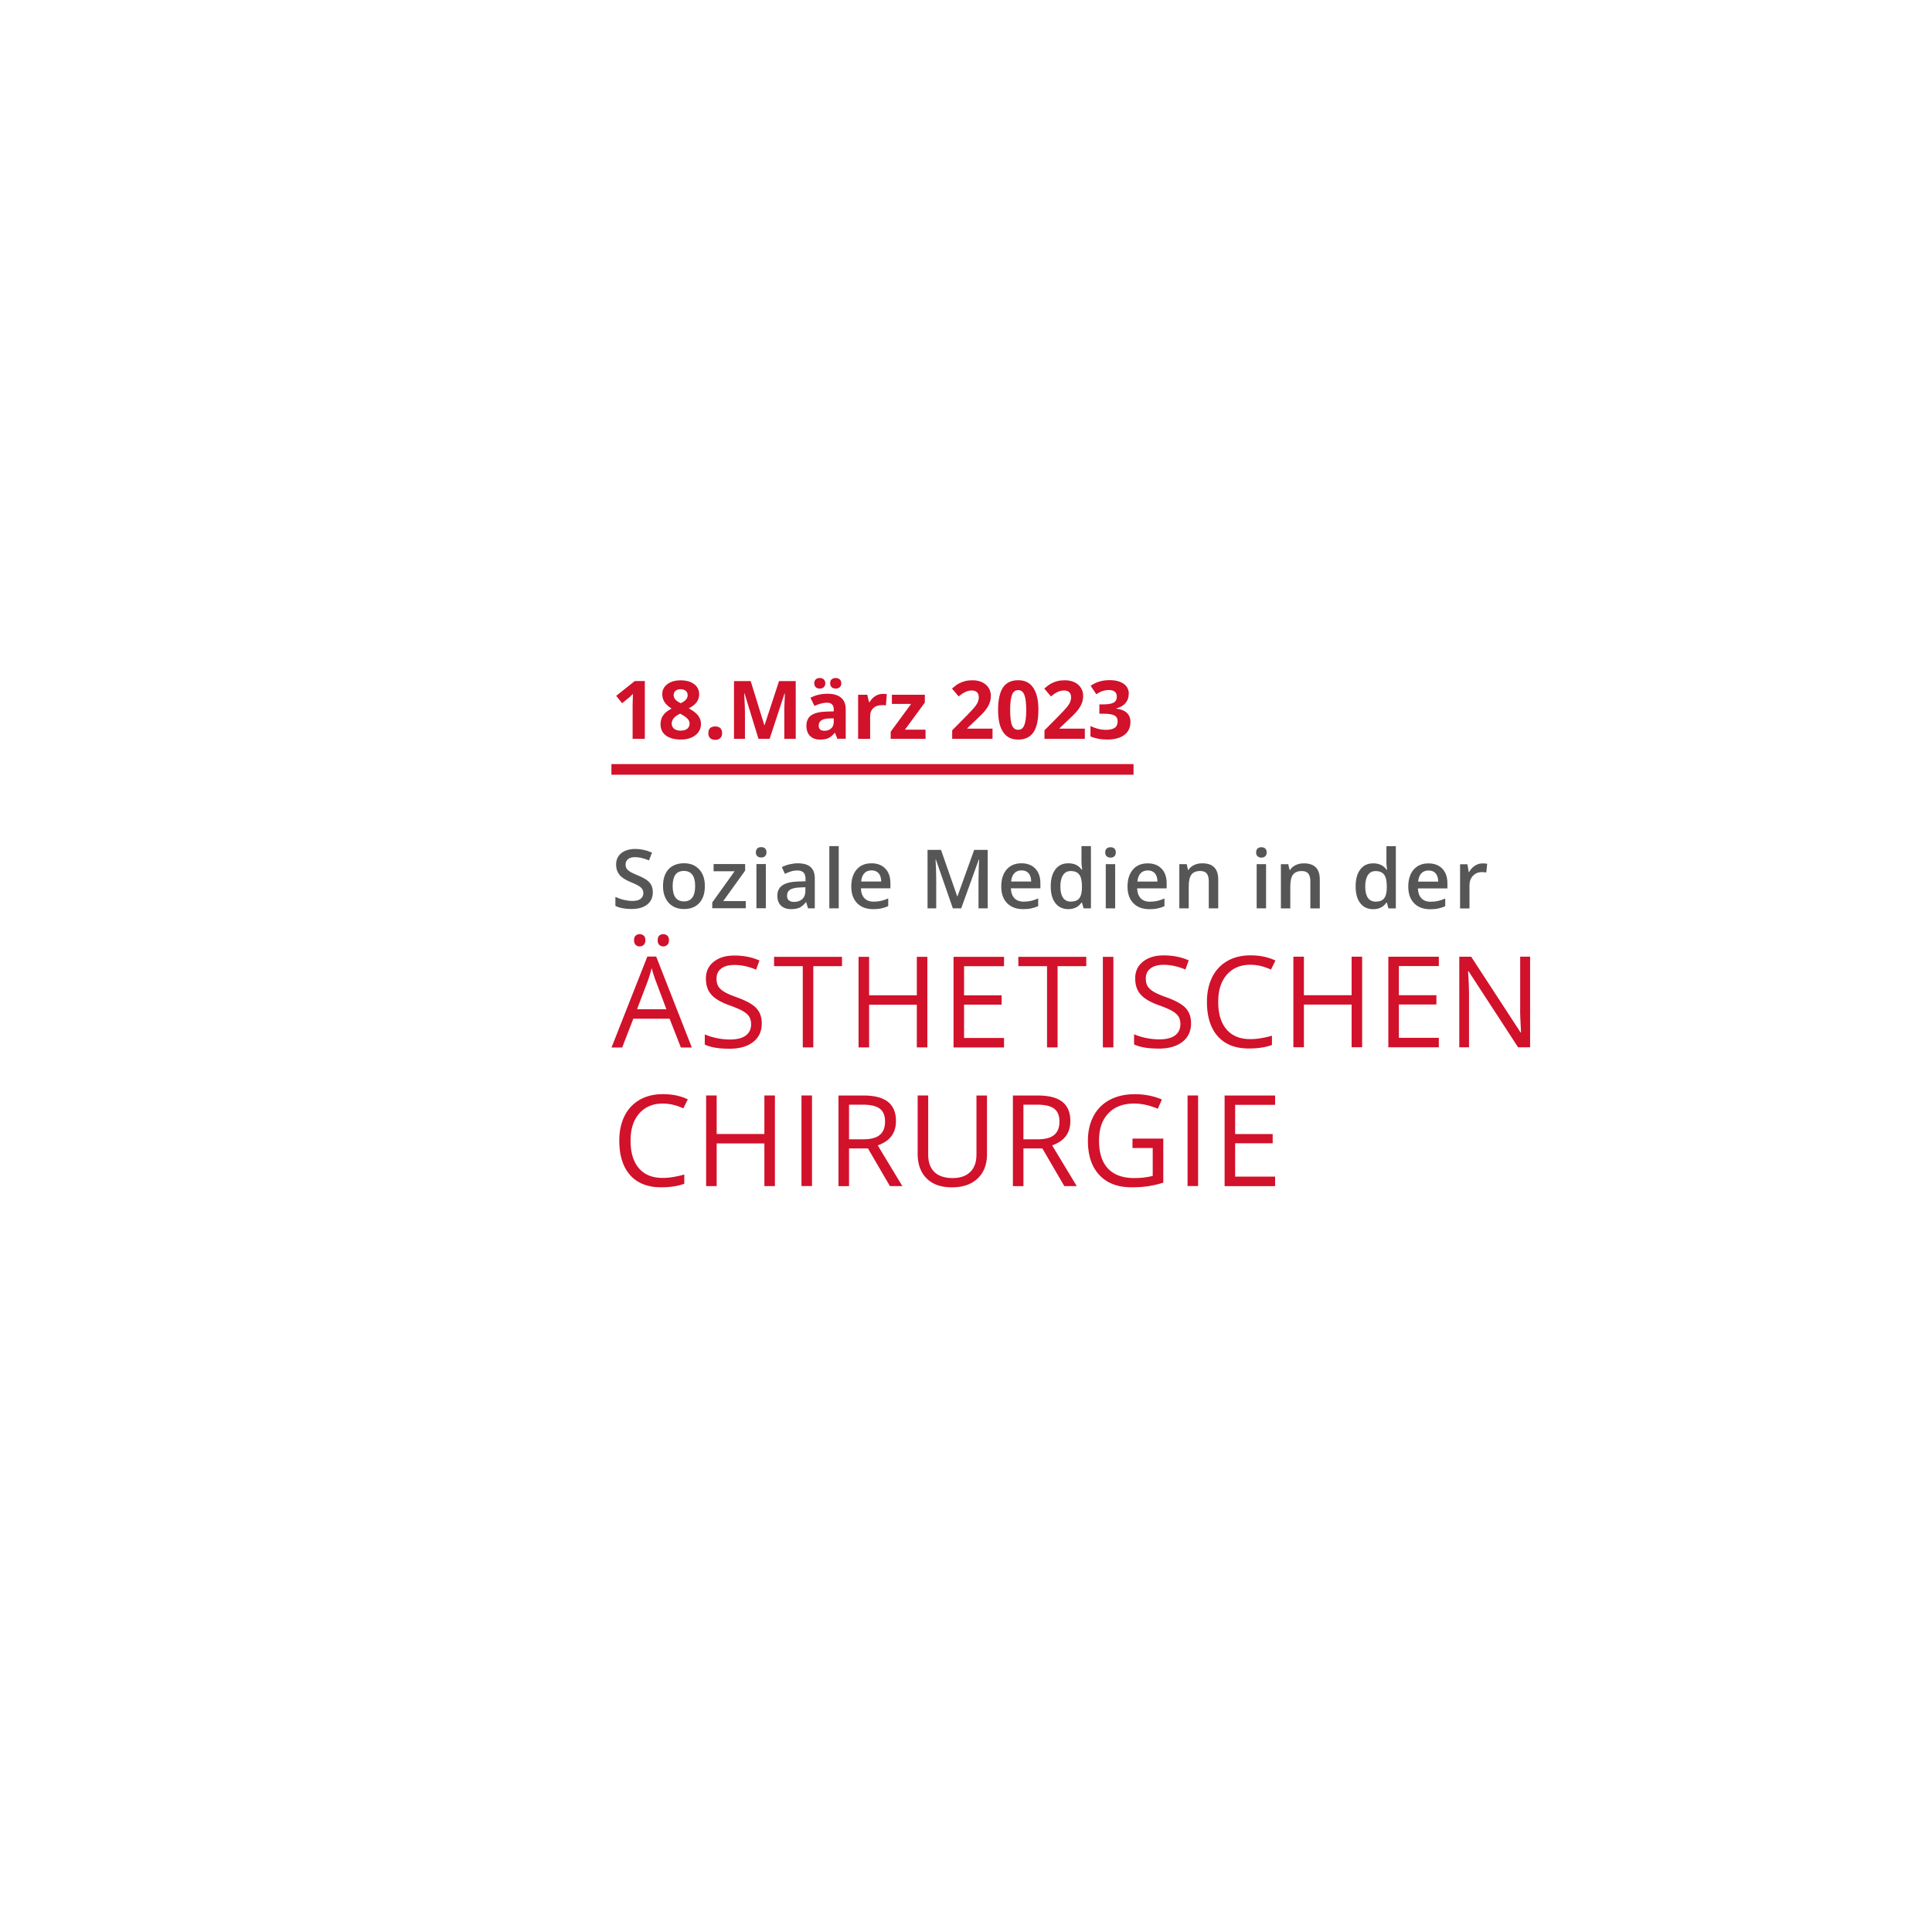 <?xml version="1.0" encoding="UTF-8"?> <svg xmlns="http://www.w3.org/2000/svg" id="Ebene_1" viewBox="0 0 414.67 414.67"><defs><style>.cls-3{fill:#d2112b}</style></defs><path d="M138.4 158.57h-2.62v-7.17l.03-1.18.04-1.29c-.43.44-.74.72-.91.86l-1.42 1.14-1.26-1.58 3.99-3.18h2.15v12.39ZM146.1 146.02c1.19 0 2.14.27 2.87.81s1.09 1.27 1.09 2.18c0 .63-.17 1.2-.53 1.69-.35.49-.92.94-1.69 1.33.93.5 1.59 1.02 2 1.55.4.54.61 1.13.61 1.77 0 1.02-.4 1.83-1.19 2.45-.8.62-1.84.93-3.14.93s-2.42-.29-3.19-.86-1.16-1.39-1.16-2.45c0-.71.19-1.33.56-1.88.38-.55.98-1.03 1.81-1.45-.71-.45-1.21-.92-1.53-1.43s-.47-1.06-.47-1.67c0-.89.37-1.6 1.1-2.15s1.69-.82 2.87-.82Zm-1.93 9.25c0 .49.17.86.51 1.14.34.27.8.41 1.39.41.65 0 1.13-.14 1.46-.42.32-.28.48-.65.48-1.11 0-.38-.16-.73-.48-1.06-.32-.33-.84-.68-1.55-1.05-1.2.55-1.8 1.25-1.8 2.1Zm1.91-7.34c-.45 0-.81.11-1.08.34-.27.23-.41.54-.41.92 0 .34.11.64.33.91.22.27.61.54 1.18.83.55-.26.94-.53 1.16-.8.22-.27.33-.58.33-.94 0-.39-.14-.7-.42-.92-.28-.23-.64-.34-1.08-.34ZM152.03 157.36c0-.47.13-.83.38-1.08.25-.24.62-.36 1.11-.36s.83.12 1.09.37c.26.25.38.6.38 1.07s-.13.8-.39 1.05-.62.39-1.08.39-.84-.13-1.1-.38c-.26-.25-.39-.61-.39-1.06ZM162.79 158.57l-2.98-9.72h-.08c.11 1.98.16 3.3.16 3.96v5.76h-2.35v-12.39h3.58l2.93 9.47h.05l3.11-9.47h3.58v12.39h-2.45v-5.86c0-.28 0-.6.01-.96 0-.36.05-1.32.11-2.88h-.08l-3.19 9.7h-2.41ZM179.72 158.57l-.5-1.29h-.07c-.43.55-.88.93-1.34 1.14-.46.21-1.06.32-1.8.32-.91 0-1.63-.26-2.15-.78s-.78-1.26-.78-2.22.35-1.75 1.05-2.22c.7-.48 1.76-.74 3.18-.79l1.64-.05v-.42c0-.96-.49-1.44-1.47-1.44-.76 0-1.65.23-2.67.69l-.86-1.75c1.09-.57 2.3-.86 3.63-.86s2.25.28 2.92.83c.68.55 1.02 1.4 1.02 2.52v6.31h-1.8Zm-4.96-11.9c0-.37.11-.65.32-.85.21-.2.5-.3.86-.3s.67.1.88.31.32.49.32.83-.11.61-.32.82-.51.31-.87.31-.65-.1-.86-.3-.32-.47-.32-.83Zm4.19 7.51-1 .03c-.75.02-1.31.16-1.68.41s-.55.63-.55 1.14c0 .73.42 1.09 1.25 1.09.6 0 1.08-.17 1.44-.52.36-.34.54-.8.54-1.37v-.78Zm-.78-7.51c0-.4.11-.69.34-.87s.51-.28.85-.28c.37 0 .66.1.88.31.22.2.33.48.33.84s-.11.62-.33.82c-.22.2-.51.3-.87.3-.34 0-.62-.09-.85-.28-.23-.18-.34-.47-.34-.85ZM189.47 148.92c.35 0 .64.03.87.08l-.2 2.42c-.21-.06-.46-.08-.76-.08-.83 0-1.47.21-1.93.64-.46.42-.69 1.02-.69 1.78v4.82h-2.58v-9.47h1.96l.38 1.59h.13c.29-.53.69-.96 1.19-1.28.5-.32 1.04-.49 1.63-.49ZM198.65 158.57h-7.48v-1.52l4.39-5.97h-4.13v-1.97h7.07v1.68l-4.27 5.82h4.42v1.97ZM213.03 158.57h-8.66v-1.82l3.11-3.14c.92-.94 1.52-1.6 1.8-1.96s.49-.7.61-1.01c.12-.31.19-.63.19-.97 0-.5-.14-.87-.41-1.11-.27-.24-.64-.36-1.1-.36s-.95.11-1.4.33-.92.53-1.42.94l-1.42-1.69c.61-.52 1.12-.89 1.52-1.1.4-.21.84-.38 1.31-.5s1.01-.17 1.59-.17c.77 0 1.46.14 2.05.42.59.28 1.05.68 1.38 1.19.33.51.49 1.09.49 1.75 0 .57-.1 1.11-.3 1.61-.2.5-.51 1.01-.93 1.54-.42.53-1.16 1.27-2.22 2.25l-1.59 1.5v.12h5.4v2.2ZM222.87 152.38c0 2.16-.35 3.76-1.06 4.8-.71 1.04-1.8 1.56-3.27 1.56s-2.51-.54-3.23-1.61c-.73-1.07-1.09-2.66-1.09-4.75s.35-3.8 1.06-4.83c.71-1.04 1.79-1.55 3.26-1.55s2.51.54 3.24 1.63 1.1 2.67 1.1 4.76Zm-6.06 0c0 1.52.13 2.61.39 3.27.26.66.7.99 1.33.99s1.05-.33 1.32-1c.27-.67.41-1.75.41-3.25s-.14-2.61-.41-3.27c-.27-.66-.71-1-1.32-1s-1.06.33-1.32 1-.4 1.75-.4 3.27ZM232.84 158.57h-8.66v-1.82l3.11-3.14c.92-.94 1.52-1.6 1.8-1.96s.49-.7.61-1.01c.12-.31.19-.63.19-.97 0-.5-.14-.87-.41-1.11-.27-.24-.64-.36-1.1-.36s-.95.11-1.4.33-.92.53-1.42.94l-1.42-1.69c.61-.52 1.12-.89 1.52-1.1.4-.21.84-.38 1.31-.5s1.01-.17 1.59-.17c.77 0 1.46.14 2.05.42.59.28 1.05.68 1.38 1.19.33.51.49 1.09.49 1.75 0 .57-.1 1.11-.3 1.61-.2.5-.51 1.01-.93 1.54-.42.53-1.16 1.27-2.22 2.25l-1.59 1.5v.12h5.4v2.2ZM242.26 148.95c0 .77-.23 1.43-.7 1.97s-1.13.92-1.97 1.12v.05c1 .12 1.76.43 2.27.91.51.48.77 1.13.77 1.95 0 1.19-.43 2.12-1.3 2.78-.86.66-2.1 1-3.7 1-1.34 0-2.54-.22-3.58-.67v-2.23c.48.24 1.01.44 1.58.59.58.15 1.15.23 1.71.23.86 0 1.5-.15 1.92-.44s.62-.77.62-1.42c0-.58-.24-.99-.71-1.24-.47-.24-1.23-.36-2.27-.36h-.94v-2.01h.96c.96 0 1.66-.13 2.11-.38s.67-.68.67-1.29c0-.94-.59-1.41-1.76-1.41-.41 0-.82.07-1.24.2-.42.14-.89.37-1.4.7l-1.21-1.8c1.13-.81 2.48-1.22 4.04-1.22 1.28 0 2.29.26 3.04.78.74.52 1.11 1.24 1.11 2.17Z" class="cls-3"></path><path d="M131.23 165.14h112.06" style="stroke:#d2112b;stroke-width:2.28px;fill:none"></path><path d="M273.68 252.54h-8.58v-7.15h8.06v-1.99h-8.06v-6.26h8.58v-2.01h-10.84v19.45h10.84v-2.02Zm-16.53-17.42h-2.26v19.44h2.26v-19.44Zm-14.09 11.28h4.35v5.99c-1.28.31-2.6.46-3.95.46-2.48 0-4.36-.68-5.65-2.04-1.28-1.36-1.92-3.35-1.92-5.97s.66-4.46 1.99-5.87c1.33-1.41 3.18-2.11 5.55-2.11 1.62 0 3.31.37 5.07 1.12l.88-1.99c-1.79-.76-3.72-1.14-5.8-1.14s-3.84.4-5.36 1.2a8.22 8.22 0 0 0-3.5 3.48c-.81 1.52-1.22 3.29-1.22 5.31 0 3.16.82 5.61 2.46 7.36 1.64 1.75 3.93 2.63 6.88 2.63 1.4 0 2.63-.08 3.7-.25 1.06-.17 2.11-.42 3.14-.74v-9.46h-6.61v2.02Zm-23.4-9.3h2.94c1.68 0 2.89.28 3.65.85.76.57 1.14 1.49 1.14 2.78s-.37 2.22-1.12 2.85c-.74.63-1.92.95-3.51.95h-3.1v-7.43Zm4.06 9.38 4.71 8.09h2.67l-5.28-8.74c2.61-.9 3.91-2.64 3.91-5.21 0-1.84-.57-3.21-1.71-4.12-1.14-.91-2.9-1.37-5.29-1.37h-5.33v19.45h2.26v-8.09h4.06Zm-14.14-11.36v12.66c0 1.63-.44 2.88-1.33 3.76-.89.87-2.15 1.31-3.79 1.31s-3.02-.43-3.91-1.3c-.89-.87-1.33-2.11-1.33-3.74v-12.69h-2.26v12.53c0 2.23.64 3.99 1.92 5.27 1.28 1.28 3.09 1.92 5.43 1.92s4.18-.63 5.52-1.9c1.34-1.27 2.01-3.01 2.01-5.23v-12.58h-2.26Zm-27.35 1.98h2.94c1.68 0 2.89.28 3.65.85.76.57 1.14 1.49 1.14 2.78s-.37 2.22-1.12 2.85c-.74.63-1.92.95-3.51.95h-3.1v-7.43Zm4.06 9.38 4.71 8.09h2.67l-5.28-8.74c2.61-.9 3.91-2.64 3.91-5.21 0-1.84-.57-3.21-1.71-4.12-1.14-.91-2.9-1.37-5.29-1.37h-5.33v19.45h2.26v-8.09h4.06Zm-12.01-11.36h-2.26v19.44h2.26v-19.44Zm-7.96 0h-2.26v8.27h-10.24v-8.27h-2.26v19.45h2.26v-9.15h10.24v9.15h2.26v-19.45Zm-19.66 2.78.96-1.94c-1.53-.75-3.31-1.12-5.35-1.12-1.92 0-3.58.41-4.99 1.22a8.08 8.08 0 0 0-3.24 3.48c-.75 1.51-1.12 3.26-1.12 5.27 0 3.2.78 5.67 2.33 7.41 1.56 1.74 3.77 2.61 6.63 2.61 1.98 0 3.64-.25 4.99-.76v-1.98c-1.74.49-3.29.73-4.64.73-2.21 0-3.91-.69-5.1-2.08-1.19-1.39-1.79-3.35-1.79-5.9s.62-4.42 1.86-5.85c1.24-1.42 2.92-2.13 5.06-2.13 1.47 0 2.94.35 4.42 1.04M328.39 205.33h-2.11v11.16c-.02.56 0 1.49.07 2.79.06 1.3.1 2.07.12 2.31h-.11l-10.6-16.25h-2.55v19.44h2.09v-11.05c0-1.6-.07-3.35-.21-5.27h.11l10.63 16.32h2.58v-19.44Zm-19.57 17.42h-8.58v-7.15h8.06v-1.99h-8.06v-6.26h8.58v-2.01h-10.84v19.44h10.84v-2.02Zm-16.46-17.42h-2.26v8.27h-10.24v-8.27h-2.26v19.44h2.26v-9.15h10.24v9.15h2.26v-19.44Zm-19.57 2.78.96-1.94c-1.53-.74-3.31-1.12-5.35-1.12-1.92 0-3.58.41-4.99 1.22s-2.5 1.98-3.24 3.48c-.75 1.51-1.12 3.26-1.12 5.27 0 3.2.78 5.67 2.33 7.41 1.56 1.74 3.77 2.61 6.63 2.61 1.98 0 3.64-.25 4.99-.76v-1.98c-1.74.49-3.29.73-4.64.73-2.21 0-3.91-.69-5.1-2.08-1.19-1.39-1.79-3.35-1.79-5.9s.62-4.42 1.85-5.85c1.24-1.42 2.92-2.13 5.06-2.13 1.47 0 2.94.35 4.41 1.04m-18.31 8.25c-.77-.83-2.17-1.61-4.21-2.34-1.21-.43-2.12-.83-2.71-1.19-.59-.36-1.01-.75-1.26-1.18-.25-.43-.37-.98-.37-1.66 0-.91.34-1.63 1.01-2.14.67-.51 1.61-.77 2.81-.77 1.52 0 3.08.34 4.68 1.01l.71-1.97c-1.62-.71-3.4-1.06-5.33-1.06s-3.34.44-4.47 1.33c-1.13.89-1.69 2.08-1.69 3.58s.39 2.59 1.16 3.47c.78.89 2.07 1.65 3.88 2.3 1.29.46 2.26.87 2.89 1.24.63.36 1.09.76 1.36 1.19.27.43.41.98.41 1.66 0 1.02-.38 1.82-1.14 2.39-.76.57-1.9.86-3.4.86-.92 0-1.85-.1-2.79-.29s-1.81-.46-2.61-.8v2.18c1.24.59 3.02.89 5.32.89 2.13 0 3.81-.48 5.05-1.44 1.24-.96 1.86-2.29 1.86-4 0-1.33-.38-2.41-1.15-3.24m-15.52-11.02h-2.26v19.44h2.26v-19.44Zm-11.98 2.01h6.16v-2.01h-14.58v2.01h6.16v17.44h2.26v-17.44Zm-11.49 15.41h-8.58v-7.15h8.06v-1.99h-8.06v-6.26h8.58v-2.01h-10.84v19.44h10.84v-2.02Zm-16.46-17.42h-2.26v8.27h-10.24v-8.27h-2.26v19.44h2.26v-9.15h10.24v9.15h2.26v-19.44Zm-24.48 2.01h6.16v-2.01h-14.58v2.01h6.16v17.44h2.26v-17.44Zm-12.22 9.02c-.77-.83-2.17-1.61-4.21-2.34-1.22-.43-2.12-.83-2.71-1.19-.59-.36-1.01-.75-1.26-1.18s-.37-.98-.37-1.66c0-.91.34-1.63 1.01-2.14.67-.51 1.61-.77 2.81-.77 1.52 0 3.08.34 4.68 1.01l.71-1.97c-1.62-.71-3.4-1.06-5.33-1.06s-3.34.44-4.47 1.33c-1.13.89-1.69 2.08-1.69 3.58s.39 2.59 1.16 3.47c.78.89 2.07 1.65 3.88 2.3 1.29.46 2.26.87 2.89 1.24.63.36 1.09.76 1.36 1.19.27.43.41.98.41 1.66 0 1.02-.38 1.82-1.14 2.39-.76.57-1.9.86-3.4.86-.92 0-1.85-.1-2.79-.29s-1.81-.46-2.61-.8v2.18c1.24.59 3.02.89 5.32.89 2.13 0 3.81-.48 5.05-1.44 1.24-.96 1.86-2.29 1.86-4 0-1.33-.38-2.41-1.15-3.24m-20.84-13.61c.23.22.52.33.85.33s.61-.11.86-.33c.24-.22.36-.55.36-.99s-.12-.79-.36-1c-.24-.2-.53-.31-.86-.31s-.61.1-.85.31c-.23.2-.35.54-.35 1s.12.77.35.99m-5.07 0c.24.22.52.33.84.33s.63-.11.87-.33c.24-.22.37-.55.37-.99s-.12-.79-.37-1c-.24-.2-.53-.31-.87-.31s-.61.1-.84.31c-.23.2-.35.54-.35 1s.12.77.35.99m.29 13.81 2.29-6.02c.36-1.02.64-1.96.84-2.81.31 1.11.61 2.04.91 2.81l2.26 6.02h-6.29Zm11.76 8.22-7.65-19.52h-1.9l-7.69 19.52h2.29l2.39-6.18h7.79l2.42 6.18h2.34Z" class="cls-3"></path><path d="M316.56 185.81c-.51.33-.92.78-1.23 1.35h-.1l-.27-1.67h-1.58v9.49h2.02v-4.96c0-.84.25-1.52.75-2.05.5-.53 1.15-.79 1.96-.79.31 0 .61.03.89.1l.2-1.88c-.26-.06-.6-.09-1-.09-.58 0-1.13.17-1.64.5m-8.44 1.63c.37.4.55 1 .57 1.78h-4.31c.07-.78.3-1.37.69-1.78.39-.41.9-.61 1.54-.61s1.14.2 1.51.6m.58 7.56c.5-.1 1-.26 1.49-.5v-1.64c-.55.25-1.07.42-1.56.53-.48.11-1.01.16-1.57.16-.85 0-1.51-.25-1.98-.74-.47-.5-.72-1.2-.75-2.12h6.33v-1.09c0-1.33-.36-2.38-1.09-3.14-.73-.76-1.72-1.14-2.97-1.14-1.35 0-2.41.44-3.18 1.33-.77.89-1.16 2.11-1.16 3.66s.42 2.7 1.25 3.56c.83.86 1.99 1.29 3.46 1.29.65 0 1.22-.05 1.73-.15m-15.12-2.31c-.37-.55-.56-1.35-.56-2.41s.19-1.88.58-2.46c.38-.58.93-.86 1.64-.86.83 0 1.44.25 1.83.76.39.5.58 1.35.58 2.55v.28c-.01 1.05-.21 1.8-.58 2.27-.38.47-.98.7-1.81.7-.74 0-1.3-.28-1.67-.83m3.98 1.04h.09l.35 1.24h1.58v-13.36h-2.02v3.46c0 .39.05.93.14 1.61h-.1c-.65-.92-1.6-1.38-2.85-1.38s-2.12.43-2.79 1.3c-.67.87-1.01 2.08-1.01 3.64s.33 2.76 1 3.61c.66.86 1.59 1.29 2.77 1.29 1.25 0 2.2-.47 2.84-1.42m-14.3-4.94c0-2.32-1.14-3.48-3.42-3.48-.64 0-1.22.12-1.75.37s-.93.6-1.22 1.05h-.1l-.28-1.24h-1.58v9.49h2.02v-4.73c0-1.18.2-2.03.59-2.53.4-.5 1.02-.76 1.87-.76.64 0 1.11.18 1.4.54.29.36.44.91.44 1.64v5.84h2.03v-6.19Zm-13.37-5.01c.2.2.48.3.84.3s.63-.1.83-.3c.2-.2.3-.47.3-.81 0-.36-.1-.64-.3-.83-.2-.19-.47-.29-.83-.29s-.65.1-.84.29c-.2.2-.3.47-.3.83s.1.61.3.81m1.84 1.7h-2.02v9.49h2.02v-9.49Zm-10.27 3.3c0-2.32-1.14-3.48-3.42-3.48-.64 0-1.22.12-1.75.37s-.93.6-1.22 1.05h-.1l-.28-1.24h-1.58v9.49h2.02v-4.73c0-1.18.2-2.03.59-2.53.39-.5 1.02-.76 1.87-.76.64 0 1.11.18 1.4.54.29.36.44.91.44 1.64v5.84h2.03v-6.19Zm-13.61-1.34c.37.4.55 1 .57 1.78h-4.31c.08-.78.3-1.37.69-1.78.39-.41.9-.61 1.54-.61s1.14.2 1.51.6m.58 7.56c.5-.1 1-.26 1.49-.5v-1.64c-.55.25-1.08.42-1.56.53-.48.11-1.01.16-1.57.16-.85 0-1.51-.25-1.98-.74-.47-.5-.72-1.2-.75-2.12h6.33v-1.09c0-1.33-.36-2.38-1.09-3.14-.73-.76-1.72-1.14-2.97-1.14-1.35 0-2.41.44-3.18 1.33-.77.89-1.16 2.11-1.16 3.66s.42 2.7 1.25 3.56c.83.86 1.99 1.29 3.46 1.29.65 0 1.22-.05 1.73-.15m-10.93-11.22c.2.2.48.3.85.3s.63-.1.83-.3c.2-.2.3-.47.3-.81 0-.36-.1-.64-.3-.83-.2-.19-.47-.29-.83-.29s-.65.1-.85.29c-.2.2-.3.47-.3.83s.1.61.3.81m1.84 1.7h-2.02v9.49h2.02v-9.49Zm-11.2 7.21c-.37-.55-.56-1.35-.56-2.41s.19-1.88.58-2.46c.38-.58.93-.86 1.64-.86.83 0 1.44.25 1.83.76.39.5.58 1.35.58 2.55v.28c-.01 1.05-.21 1.8-.58 2.27-.38.47-.98.7-1.81.7-.74 0-1.3-.28-1.67-.83m3.97 1.04h.09l.35 1.24h1.58V181.6h-2.03v3.46c0 .39.05.93.15 1.61h-.1c-.65-.92-1.6-1.38-2.85-1.38s-2.12.43-2.79 1.3c-.67.87-1.01 2.08-1.01 3.64s.33 2.76 1 3.61c.66.86 1.59 1.29 2.77 1.29 1.25 0 2.19-.47 2.84-1.42m-11.37-6.29c.37.4.55 1 .57 1.78h-4.31c.07-.78.3-1.37.69-1.78.39-.41.9-.61 1.54-.61s1.14.2 1.51.6m.58 7.56c.5-.1 1-.26 1.49-.5v-1.64c-.55.25-1.07.42-1.56.53-.48.11-1.01.16-1.57.16-.85 0-1.51-.25-1.98-.74-.47-.5-.72-1.2-.75-2.12h6.33v-1.09c0-1.33-.36-2.38-1.09-3.14-.73-.76-1.72-1.14-2.97-1.14-1.35 0-2.41.44-3.18 1.33-.77.89-1.16 2.11-1.16 3.66s.42 2.7 1.25 3.56c.83.86 1.99 1.29 3.46 1.29.65 0 1.22-.05 1.73-.15m-15.03-.03 3.77-10.46h.07c-.02.21-.05.82-.08 1.82s-.05 1.82-.05 2.44v6.21h1.97v-12.55h-2.9l-3.59 9.98h-.05l-3.48-9.98h-2.89v12.55h1.86v-6.1c0-1.36-.05-2.82-.14-4.38h.07l3.64 10.48h1.81Zm-17.74-7.53c.37.4.55 1 .57 1.78h-4.31c.07-.78.3-1.37.69-1.78.39-.41.9-.61 1.54-.61s1.14.2 1.51.6m.58 7.56c.5-.1 1-.26 1.49-.5v-1.64c-.55.25-1.07.42-1.56.53-.48.11-1.01.16-1.57.16-.85 0-1.51-.25-1.98-.74-.47-.5-.72-1.2-.75-2.12h6.33v-1.09c0-1.33-.36-2.38-1.09-3.14-.73-.76-1.72-1.14-2.97-1.14-1.35 0-2.41.44-3.18 1.33-.77.89-1.16 2.11-1.16 3.66s.42 2.7 1.25 3.56c.83.86 1.99 1.29 3.46 1.29.65 0 1.22-.05 1.73-.15m-9.13-13.38H178v13.36h2.02V181.6Zm-10.72 11.64c-.25-.23-.38-.56-.38-.98 0-.58.22-1.02.65-1.3.43-.28 1.12-.44 2.07-.48l1.22-.05v.82c0 .74-.22 1.31-.67 1.72-.44.41-1.03.61-1.76.61-.5 0-.88-.12-1.13-.35m5.58 1.72v-6.39c0-1.13-.31-1.95-.92-2.48-.61-.53-1.53-.79-2.73-.79-.54 0-1.12.07-1.73.21-.61.14-1.18.35-1.69.61l.65 1.44c.41-.19.84-.36 1.29-.51s.91-.21 1.4-.21c.6 0 1.03.15 1.32.45.28.3.42.75.42 1.36v.51l-1.64.05c-1.49.05-2.6.32-3.32.82-.73.5-1.09 1.24-1.09 2.21 0 .92.26 1.63.78 2.14.52.5 1.25.76 2.18.76.73 0 1.32-.11 1.78-.31.46-.21.92-.6 1.38-1.18h.07l.4 1.32h1.44Zm-12.35-11.2c.2.2.48.3.85.3s.63-.1.83-.3c.2-.2.3-.47.3-.81 0-.36-.1-.64-.3-.83-.2-.19-.47-.29-.83-.29s-.65.1-.85.29c-.2.2-.3.47-.3.83s.1.61.3.81m1.84 1.7h-2.02v9.49h2.02v-9.49Zm-4.31 7.95h-4.83l4.7-6.54v-1.41h-6.77V187h4.51l-4.8 6.7v1.24h7.2v-1.55Zm-15.12-5.63c.38-.56.99-.84 1.84-.84 1.61 0 2.42 1.08 2.42 3.25s-.8 3.29-2.4 3.29-2.43-1.1-2.43-3.29c0-1.05.19-1.85.57-2.41m5.14-1.16c-.8-.88-1.89-1.33-3.26-1.33s-2.55.43-3.34 1.3c-.79.86-1.18 2.07-1.18 3.6 0 .99.18 1.86.55 2.61.37.75.89 1.32 1.57 1.72.68.4 1.46.6 2.35.6 1.42 0 2.53-.43 3.32-1.3.8-.87 1.19-2.08 1.19-3.63s-.4-2.69-1.2-3.57m-10.25 3.45c-.2-.42-.52-.79-.94-1.12-.43-.33-1.11-.69-2.03-1.07-.82-.34-1.39-.61-1.7-.82-.32-.21-.54-.42-.68-.66-.14-.23-.21-.51-.21-.84 0-.47.17-.86.52-1.15.34-.29.85-.43 1.51-.43.88 0 1.87.23 2.99.7l.65-1.67c-1.19-.53-2.39-.79-3.59-.79s-2.25.3-3 .9c-.74.6-1.12 1.42-1.12 2.47 0 .84.23 1.55.7 2.15.47.6 1.28 1.12 2.42 1.59 1.11.45 1.84.83 2.2 1.16.35.33.53.72.53 1.19 0 .52-.19.93-.58 1.24-.39.31-.99.46-1.8.46-.55 0-1.15-.08-1.8-.23-.64-.15-1.25-.37-1.82-.64v1.94c.9.44 2.07.66 3.48.66s2.53-.32 3.34-.95c.81-.64 1.21-1.51 1.21-2.63 0-.57-.1-1.06-.3-1.48" style="fill:#575657"></path><circle cx="207.33" cy="207.33" r="207.33" style="fill:none"></circle></svg> 